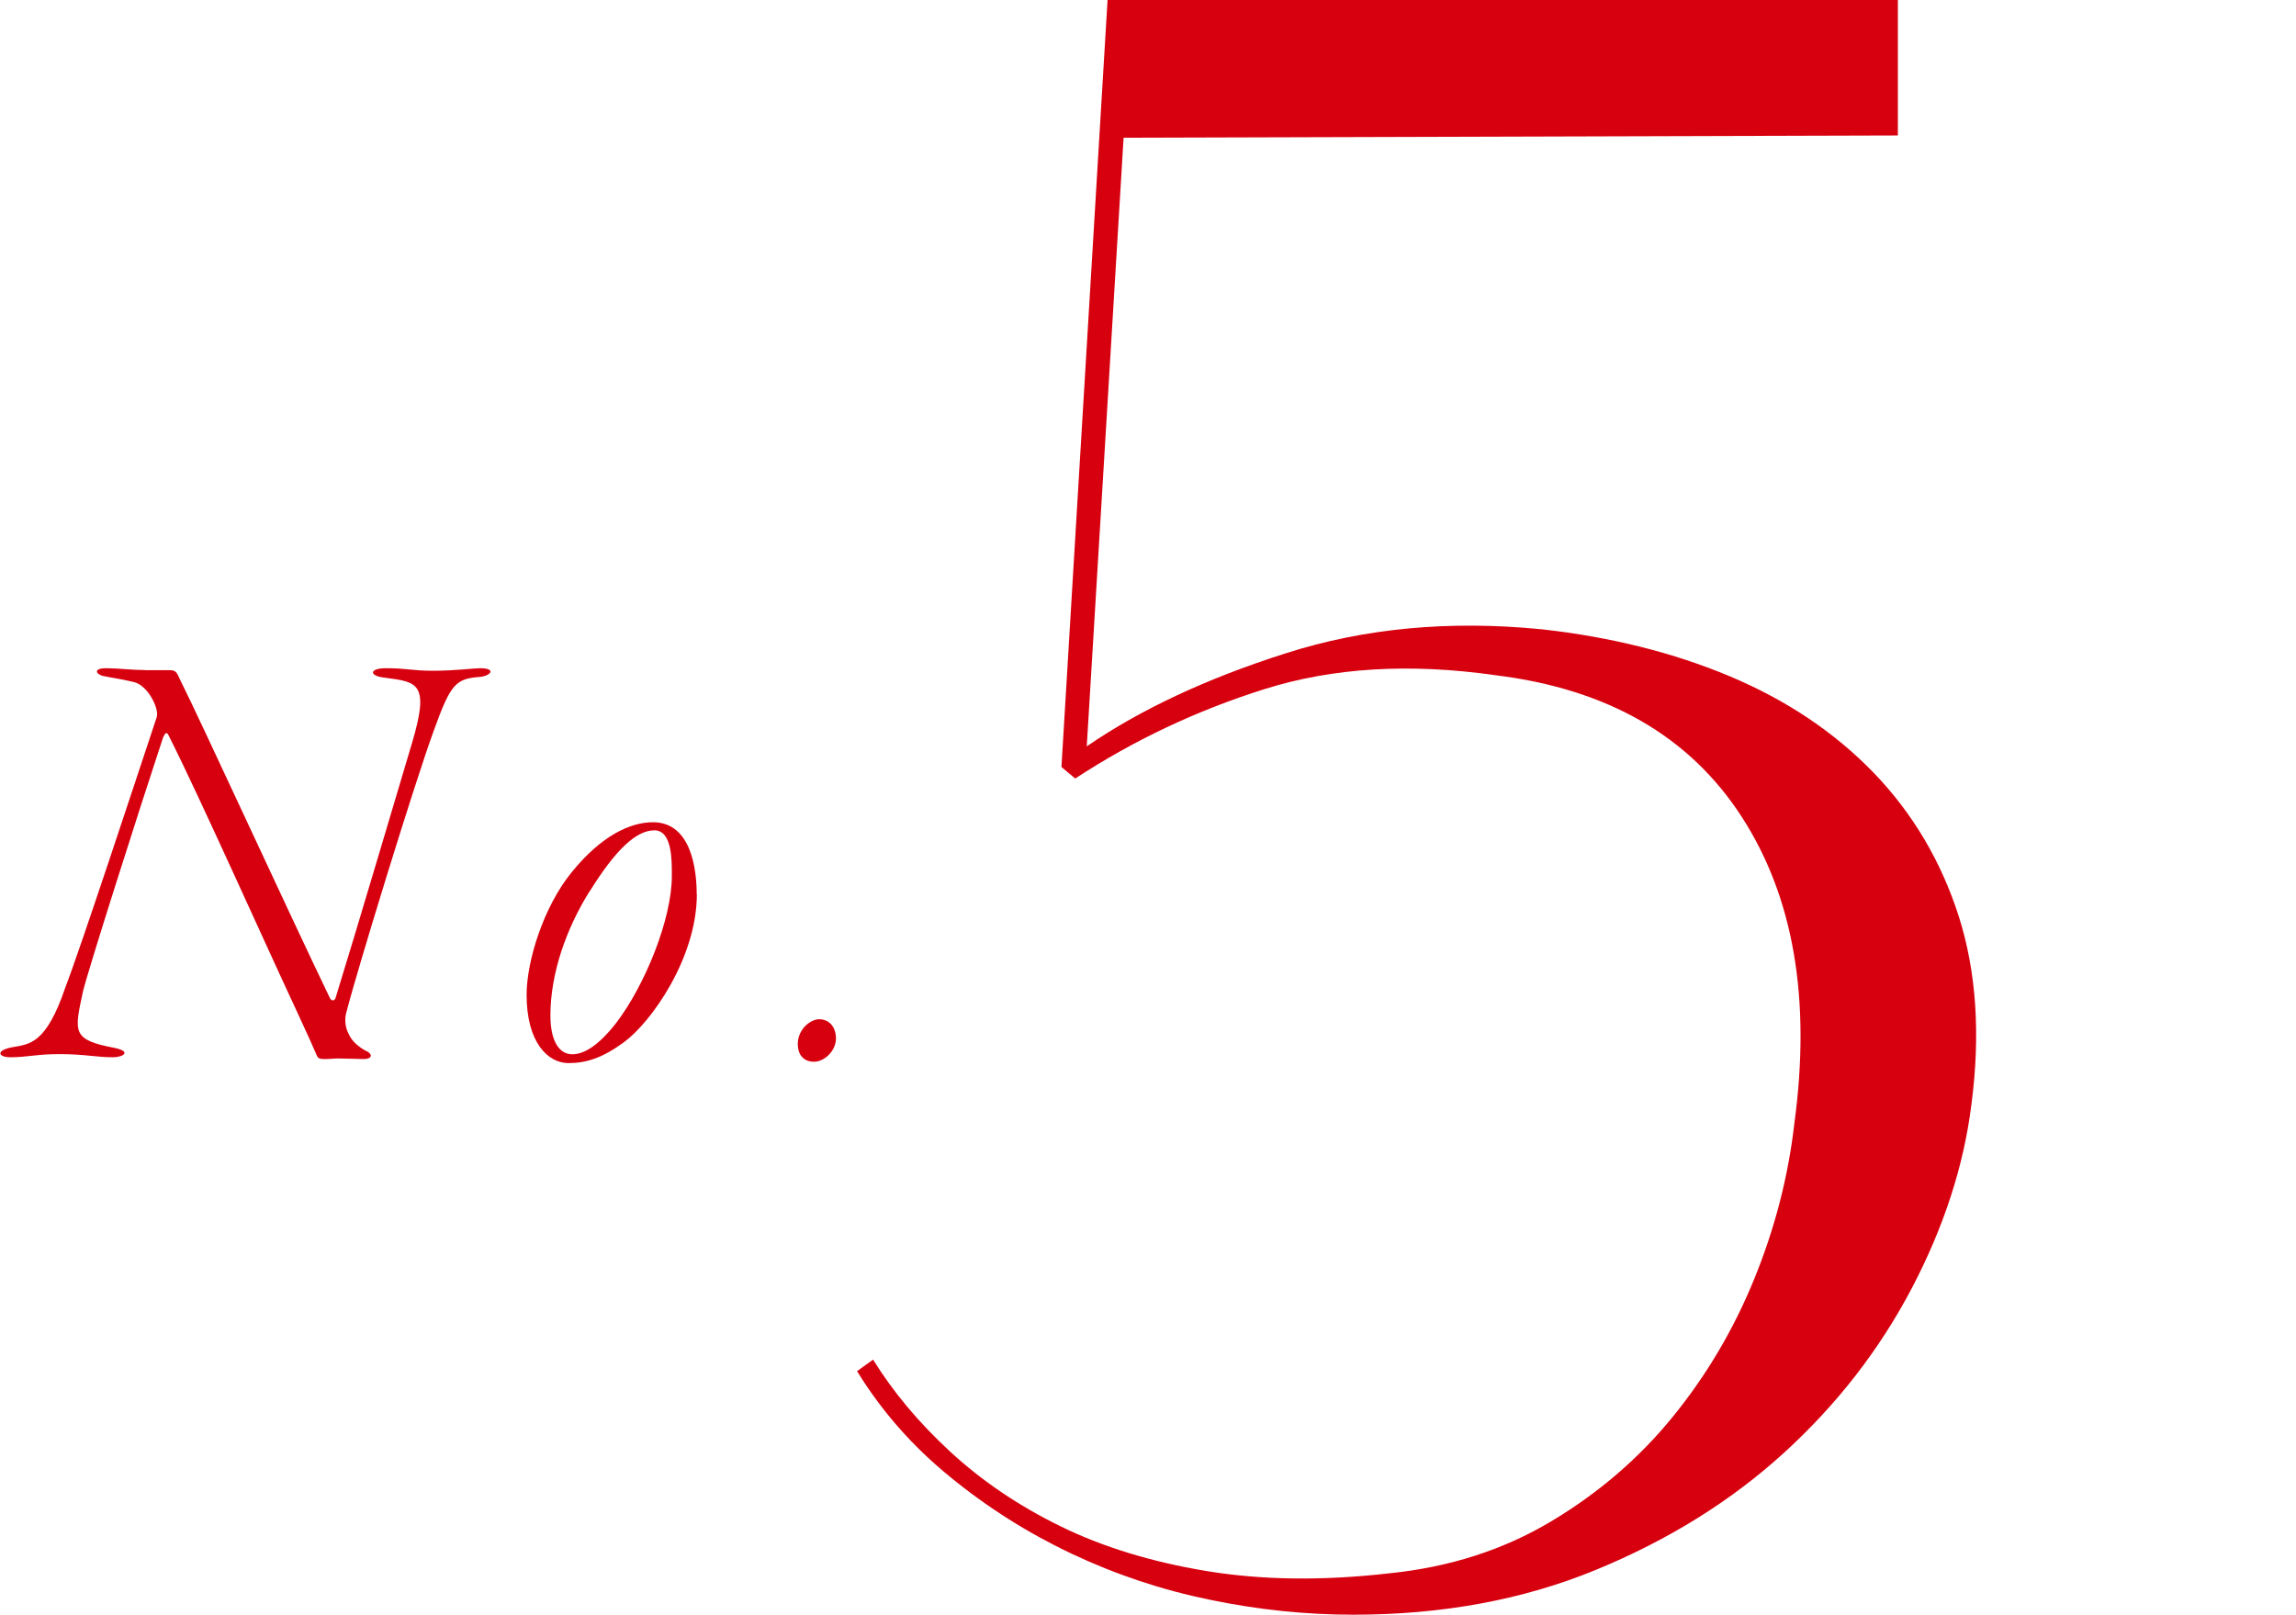 <?xml version="1.0" encoding="UTF-8"?><svg id="_レイヤー_2" xmlns="http://www.w3.org/2000/svg" viewBox="0 0 153.34 107.86"><defs><style>.cls-1{fill:none;}.cls-2{fill:#d7000f;}</style></defs><g id="design"><path class="cls-2" d="M9.66,44.77h1.67c.5,0,.5.25.75.75,1.09,2.13,7.19,15.42,9.95,21.15.08.17.29.25.38,0,1.5-4.85,4.26-14.21,5.1-17.01,1.21-4.05.38-4.1-1.84-4.39-1.09-.13-.96-.63.08-.63,1.46,0,1.75.17,3.18.17s2.76-.17,3.13-.17c1.09,0,.75.5,0,.58-1.63.12-1.96.46-3.09,3.59-1.3,3.55-5.14,16.09-5.81,18.72-.17.5-.12,1.09.13,1.55.21.5.71.88,1.09,1.09.58.25.46.58-.08.58-.33,0-1.25-.04-1.71-.04-.29,0-.54.04-.92.04-.29,0-.42-.04-.5-.21-.29-.67-.54-1.25-1.38-3.05-2.13-4.56-6.48-14.29-8.44-18.18-.17-.38-.25-.5-.46-.04-1.71,5.18-5.01,15.55-5.35,16.97-.58,2.72-.75,3.22,2.09,3.76,1.21.25.58.63-.08.63-1.13,0-1.88-.21-3.59-.21-1.5,0-2.17.21-3.26.21-.84,0-1-.46.12-.67,1.17-.21,2.26-.21,3.55-4.01,1-2.59,4.6-13.54,6.1-18.05.17-.54-.58-2.13-1.55-2.34-.88-.21-1.3-.25-1.92-.38-.58-.08-.84-.54.08-.54.79,0,1.63.12,2.59.12Z"/><path class="cls-2" d="M46.54,59.73c0,4.3-3.09,8.61-4.89,9.91-1.42,1.04-2.51,1.38-3.68,1.38-1.38,0-2.8-1.38-2.8-4.56,0-2.26,1.13-5.89,3.01-8.19,1.96-2.42,3.89-3.34,5.43-3.34,2.51,0,2.92,3.05,2.92,4.81ZM39.39,59.52c-1.55,2.47-2.63,5.48-2.63,8.32,0,1.63.54,2.59,1.46,2.59.79,0,1.75-.58,2.93-2.09,1.92-2.51,3.72-6.94,3.72-9.82,0-1,.04-3.05-1.17-3.05s-2.59,1.3-4.3,4.05Z"/><path class="cls-2" d="M55.83,69.38c0,.84-.79,1.55-1.46,1.55-.79,0-1.09-.58-1.09-1.17,0-1.04.88-1.67,1.42-1.67.67,0,1.13.5,1.13,1.29Z"/><path class="cls-2" d="M102.97,42.04c4.6.51,8.8,1.56,12.58,3.15,3.78,1.59,6.98,3.74,9.59,6.44,2.61,2.71,4.5,5.91,5.68,9.59,1.17,3.68,1.46,7.88.84,12.58-.51,4.09-1.84,8.18-3.99,12.28-2.15,4.09-4.99,7.75-8.52,10.97-3.53,3.22-7.72,5.83-12.58,7.83-4.86,2-10.26,2.99-16.19,2.99-3.17,0-6.37-.33-9.59-1-3.22-.66-6.29-1.69-9.21-3.07-2.92-1.38-5.63-3.09-8.13-5.14-2.51-2.04-4.58-4.4-6.21-7.06l1.07-.77c1.33,2.15,3.04,4.2,5.14,6.14,2.1,1.94,4.55,3.61,7.37,4.99,2.81,1.38,6.06,2.38,9.74,2.99,3.68.61,7.77.67,12.27.15,3.99-.41,7.57-1.56,10.74-3.45,3.17-1.89,5.88-4.22,8.13-6.98,2.25-2.76,4.07-5.83,5.45-9.21s2.28-6.85,2.69-10.43c1.12-8.29-.05-15.11-3.53-20.48-3.48-5.37-8.95-8.52-16.42-9.44-5.73-.82-10.87-.51-15.42.92-4.55,1.43-8.77,3.43-12.66,5.98l-.92-.77L73.97,0h52.78v9.05l-51.71.15-2.46,40.66c3.58-2.46,8-4.53,13.27-6.21,5.27-1.69,10.97-2.22,17.11-1.61Z"/><rect class="cls-1" y="23.93" width="153.34" height="41.43"/></g></svg>